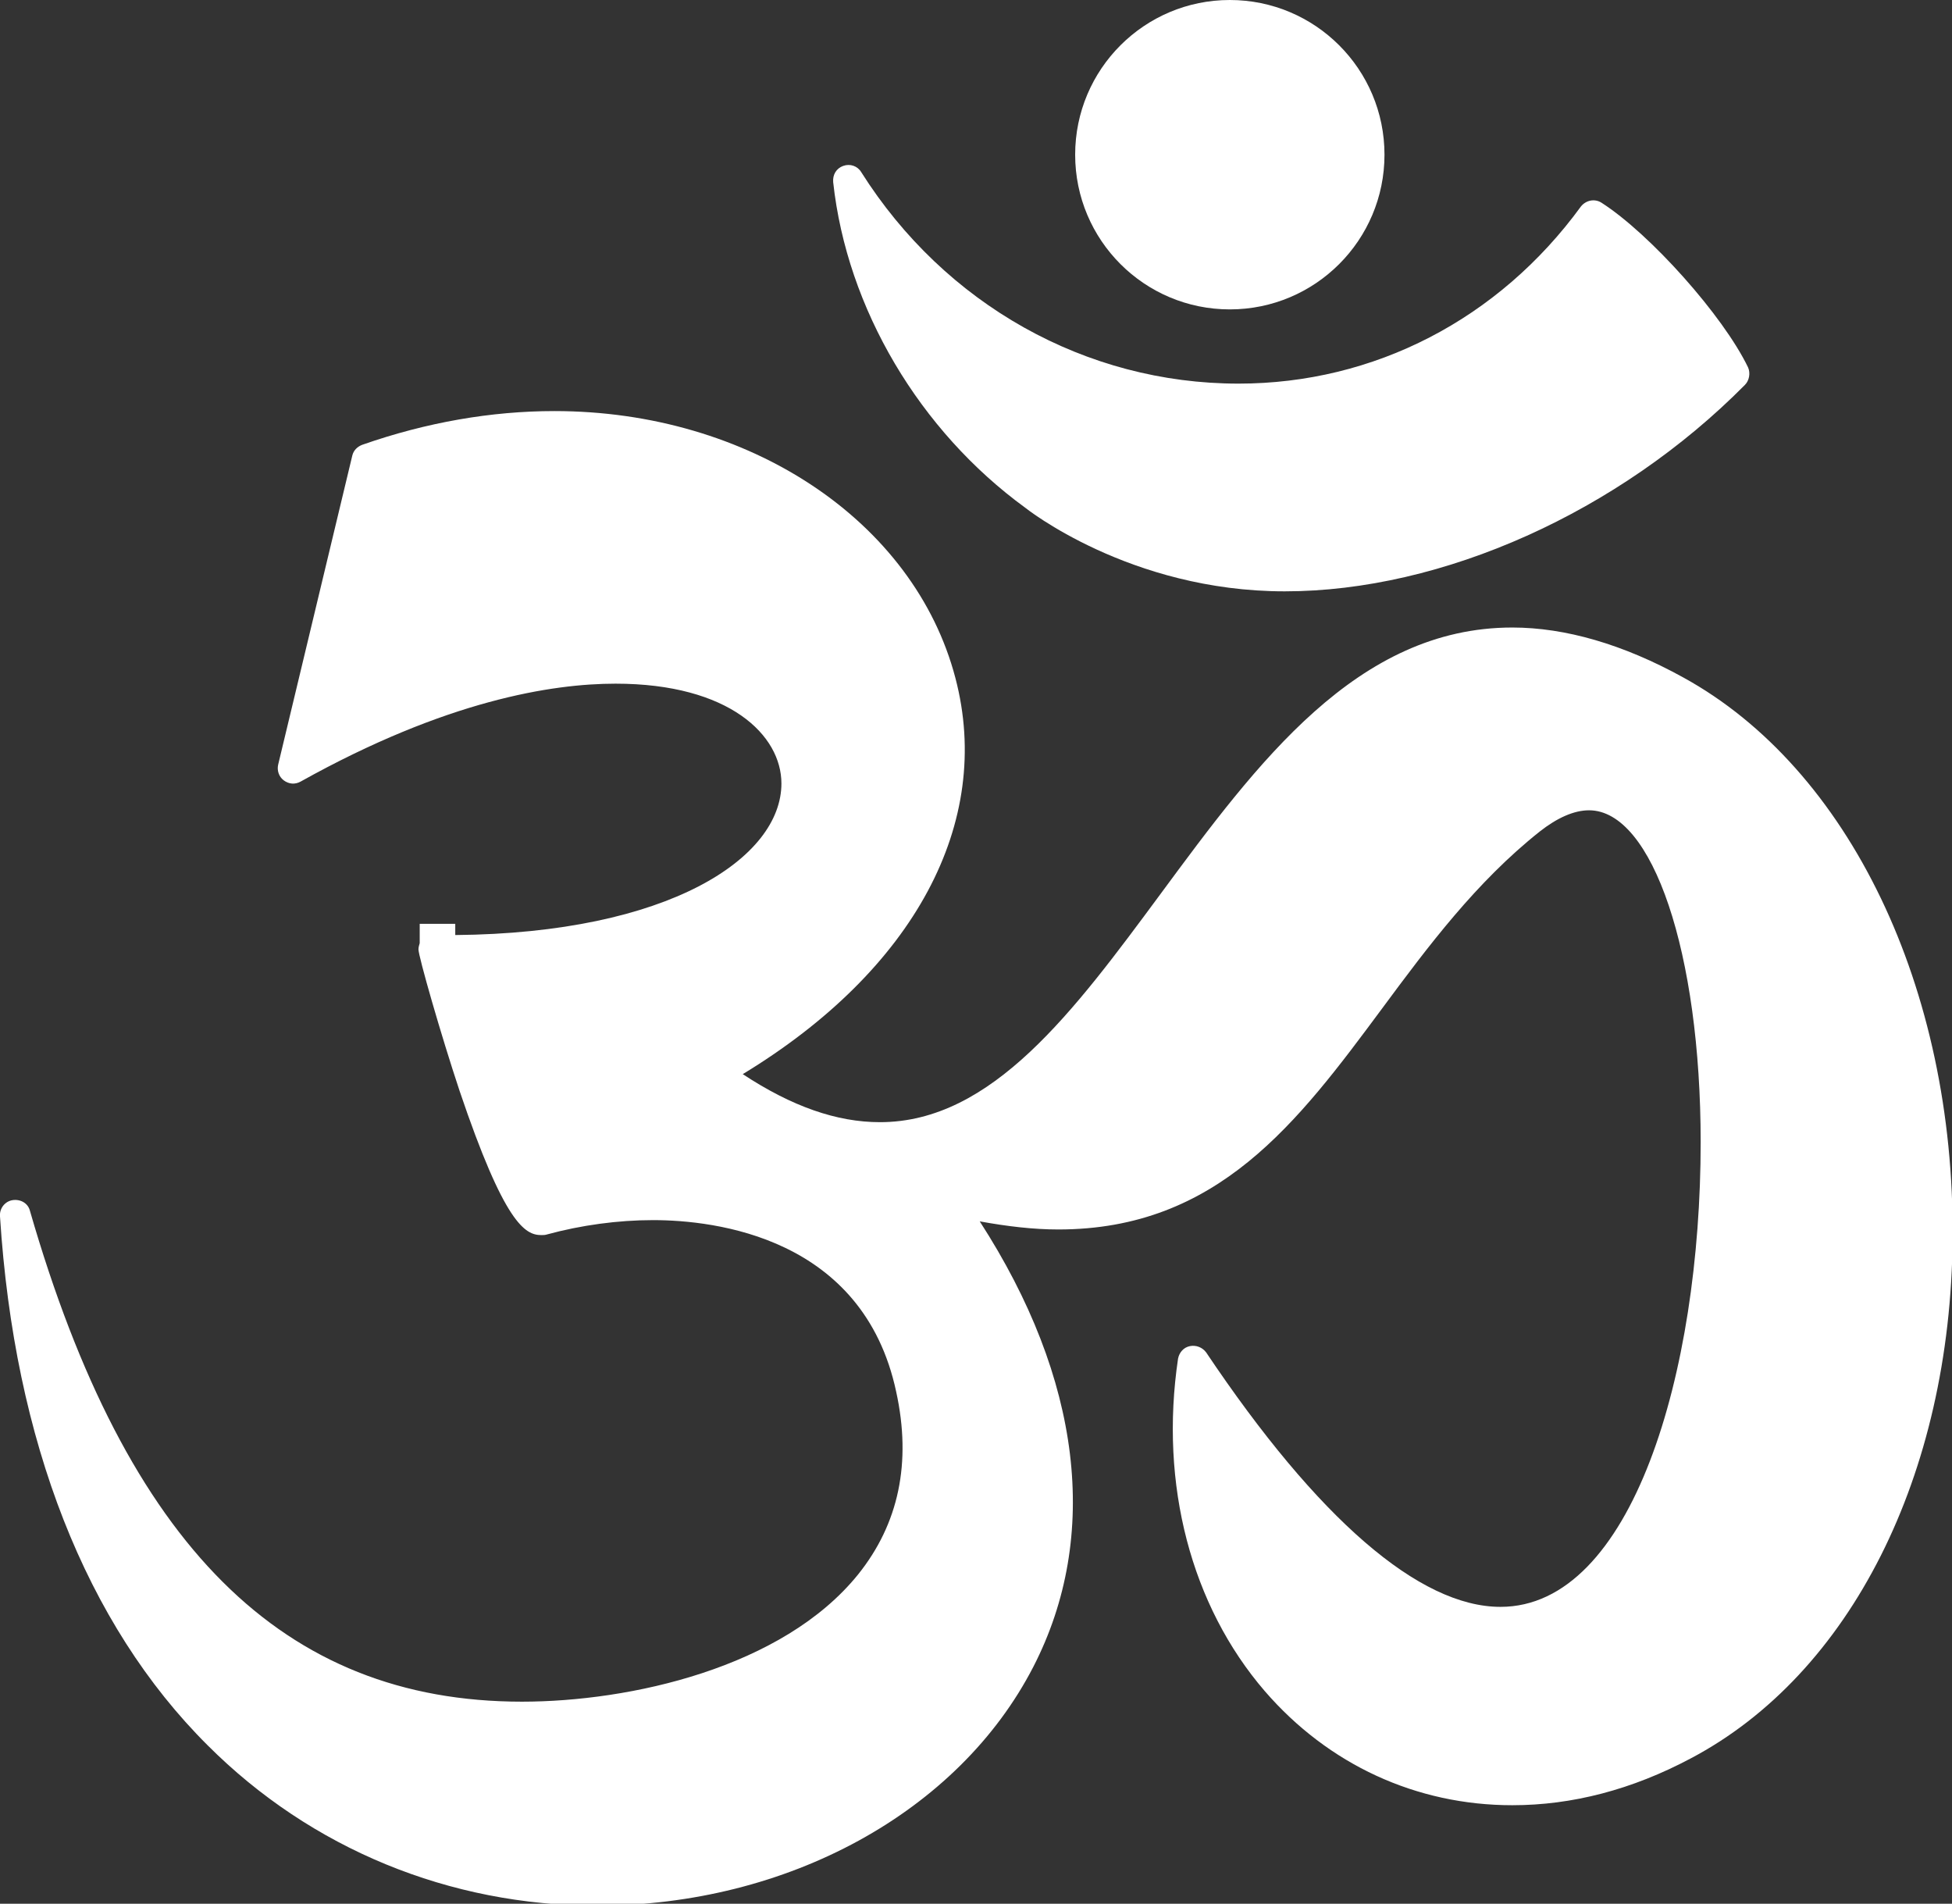 <?xml version="1.0" encoding="utf-8"?>
<!-- Generator: Adobe Illustrator 21.0.0, SVG Export Plug-In . SVG Version: 6.00 Build 0)  -->
<svg version="1.1" id="Capa_1" xmlns="http://www.w3.org/2000/svg" xmlns:xlink="http://www.w3.org/1999/xlink" x="0px" y="0px"
	 viewBox="0 0 313 305.2" style="enable-background:new 0 0 313 305.2;" xml:space="preserve">
<rect x="0" y="0" width="313" height="305.2" fill="#333333" stroke="none"/>
<style type="text/css">
	.st0{fill:#FFFFFF;}
</style>
<g>
	<path class="st0" d="M164.4,81.4c0,0,16.7,13.4,41.6,13.4c25.3,0,53.6-12.7,73.8-33.1c0.7-0.7,0.9-1.9,0.5-2.8
		c-4-8.3-15.7-21.4-23.5-26.4c-1.1-0.7-2.5-0.4-3.3,0.6c-13.2,18.1-33.2,28.4-54.9,28.4c-24.5,0-47.1-12.7-60.5-33.9
		c-0.6-1-1.8-1.4-2.9-1c-1.1,0.4-1.7,1.4-1.6,2.6C135.8,49.5,147.5,69.1,164.4,81.4z"/>
	<path class="st0" d="M269.9,108.6c-9.6-5.3-18.9-8-27.4-8c-24.9,0-40.9,21.7-56.4,42.7c-13.9,18.8-27,36.6-45,36.6c0,0,0,0,0,0
		c-6.9,0-14.1-2.5-22-7.7c27.5-16.7,40.2-40.3,34.1-63.5c-6.6-25.2-33.1-42.8-64.3-42.8c-10.1,0-20.5,1.8-30.8,5.4
		c-0.8,0.3-1.4,0.9-1.6,1.7l-11.9,49.6c-0.2,0.9,0.1,1.9,0.9,2.5c0.8,0.6,1.8,0.7,2.7,0.2c23.3-13,40.3-15.7,50.5-15.7
		c18.3,0,26.6,8.3,26.6,16c0,11.9-18,24-52.3,24.3v-1.8h-5.7v3.1c-0.1,0.3-0.2,0.7-0.2,1c0,1.1,3.6,13.7,6.6,22.7
		c7.2,21.3,10.5,23.1,13.1,23.1c0.3,0,0.6,0,0.9-0.1c5.5-1.5,11.4-2.3,17-2.3c9.9,0,33.7,2.7,39,27.5c2.5,11.4,0.4,21.2-6.1,29.3
		c-12.1,15-36.6,20.4-53.9,20.4c-38.3,0-63.4-25-78.9-78.7c-0.3-1.2-1.5-1.9-2.8-1.7c-1.2,0.2-2.1,1.3-2,2.6
		c2.3,36.1,13.8,65.4,33.3,84.8c16.6,16.6,38.8,25.7,62.4,25.7c30.6,0,58-15,70-38.3c10.8-21,7.7-46.2-8.6-71.4
		c4.4,0.8,8.6,1.3,12.6,1.3c25.6,0,38.4-17.2,51.9-35.4c7.4-10,15.1-20.3,25.3-28.4c2.8-2.2,5.5-3.4,7.9-3.4
		c10.2,0,17.9,22.9,17.9,53.2c0,37-11,74.5-32.1,74.5c0,0,0,0,0,0c-13,0-29.3-14.1-47.2-40.8c-0.6-0.8-1.6-1.2-2.6-1
		c-1,0.2-1.7,1-1.9,2c-3,20.2,2.1,39.6,13.9,53.3c10.2,11.8,24.3,18.3,39.7,18.3c0,0,0,0,0,0c9.6,0,19.2-2.5,28.6-7.5
		c25.6-13.5,41.7-45.4,42-83.4C313.4,158.4,296.5,123.2,269.9,108.6z"/>
	<circle class="st0" cx="197.2" cy="24.8" r="24.8"/>
</g>
</svg>
